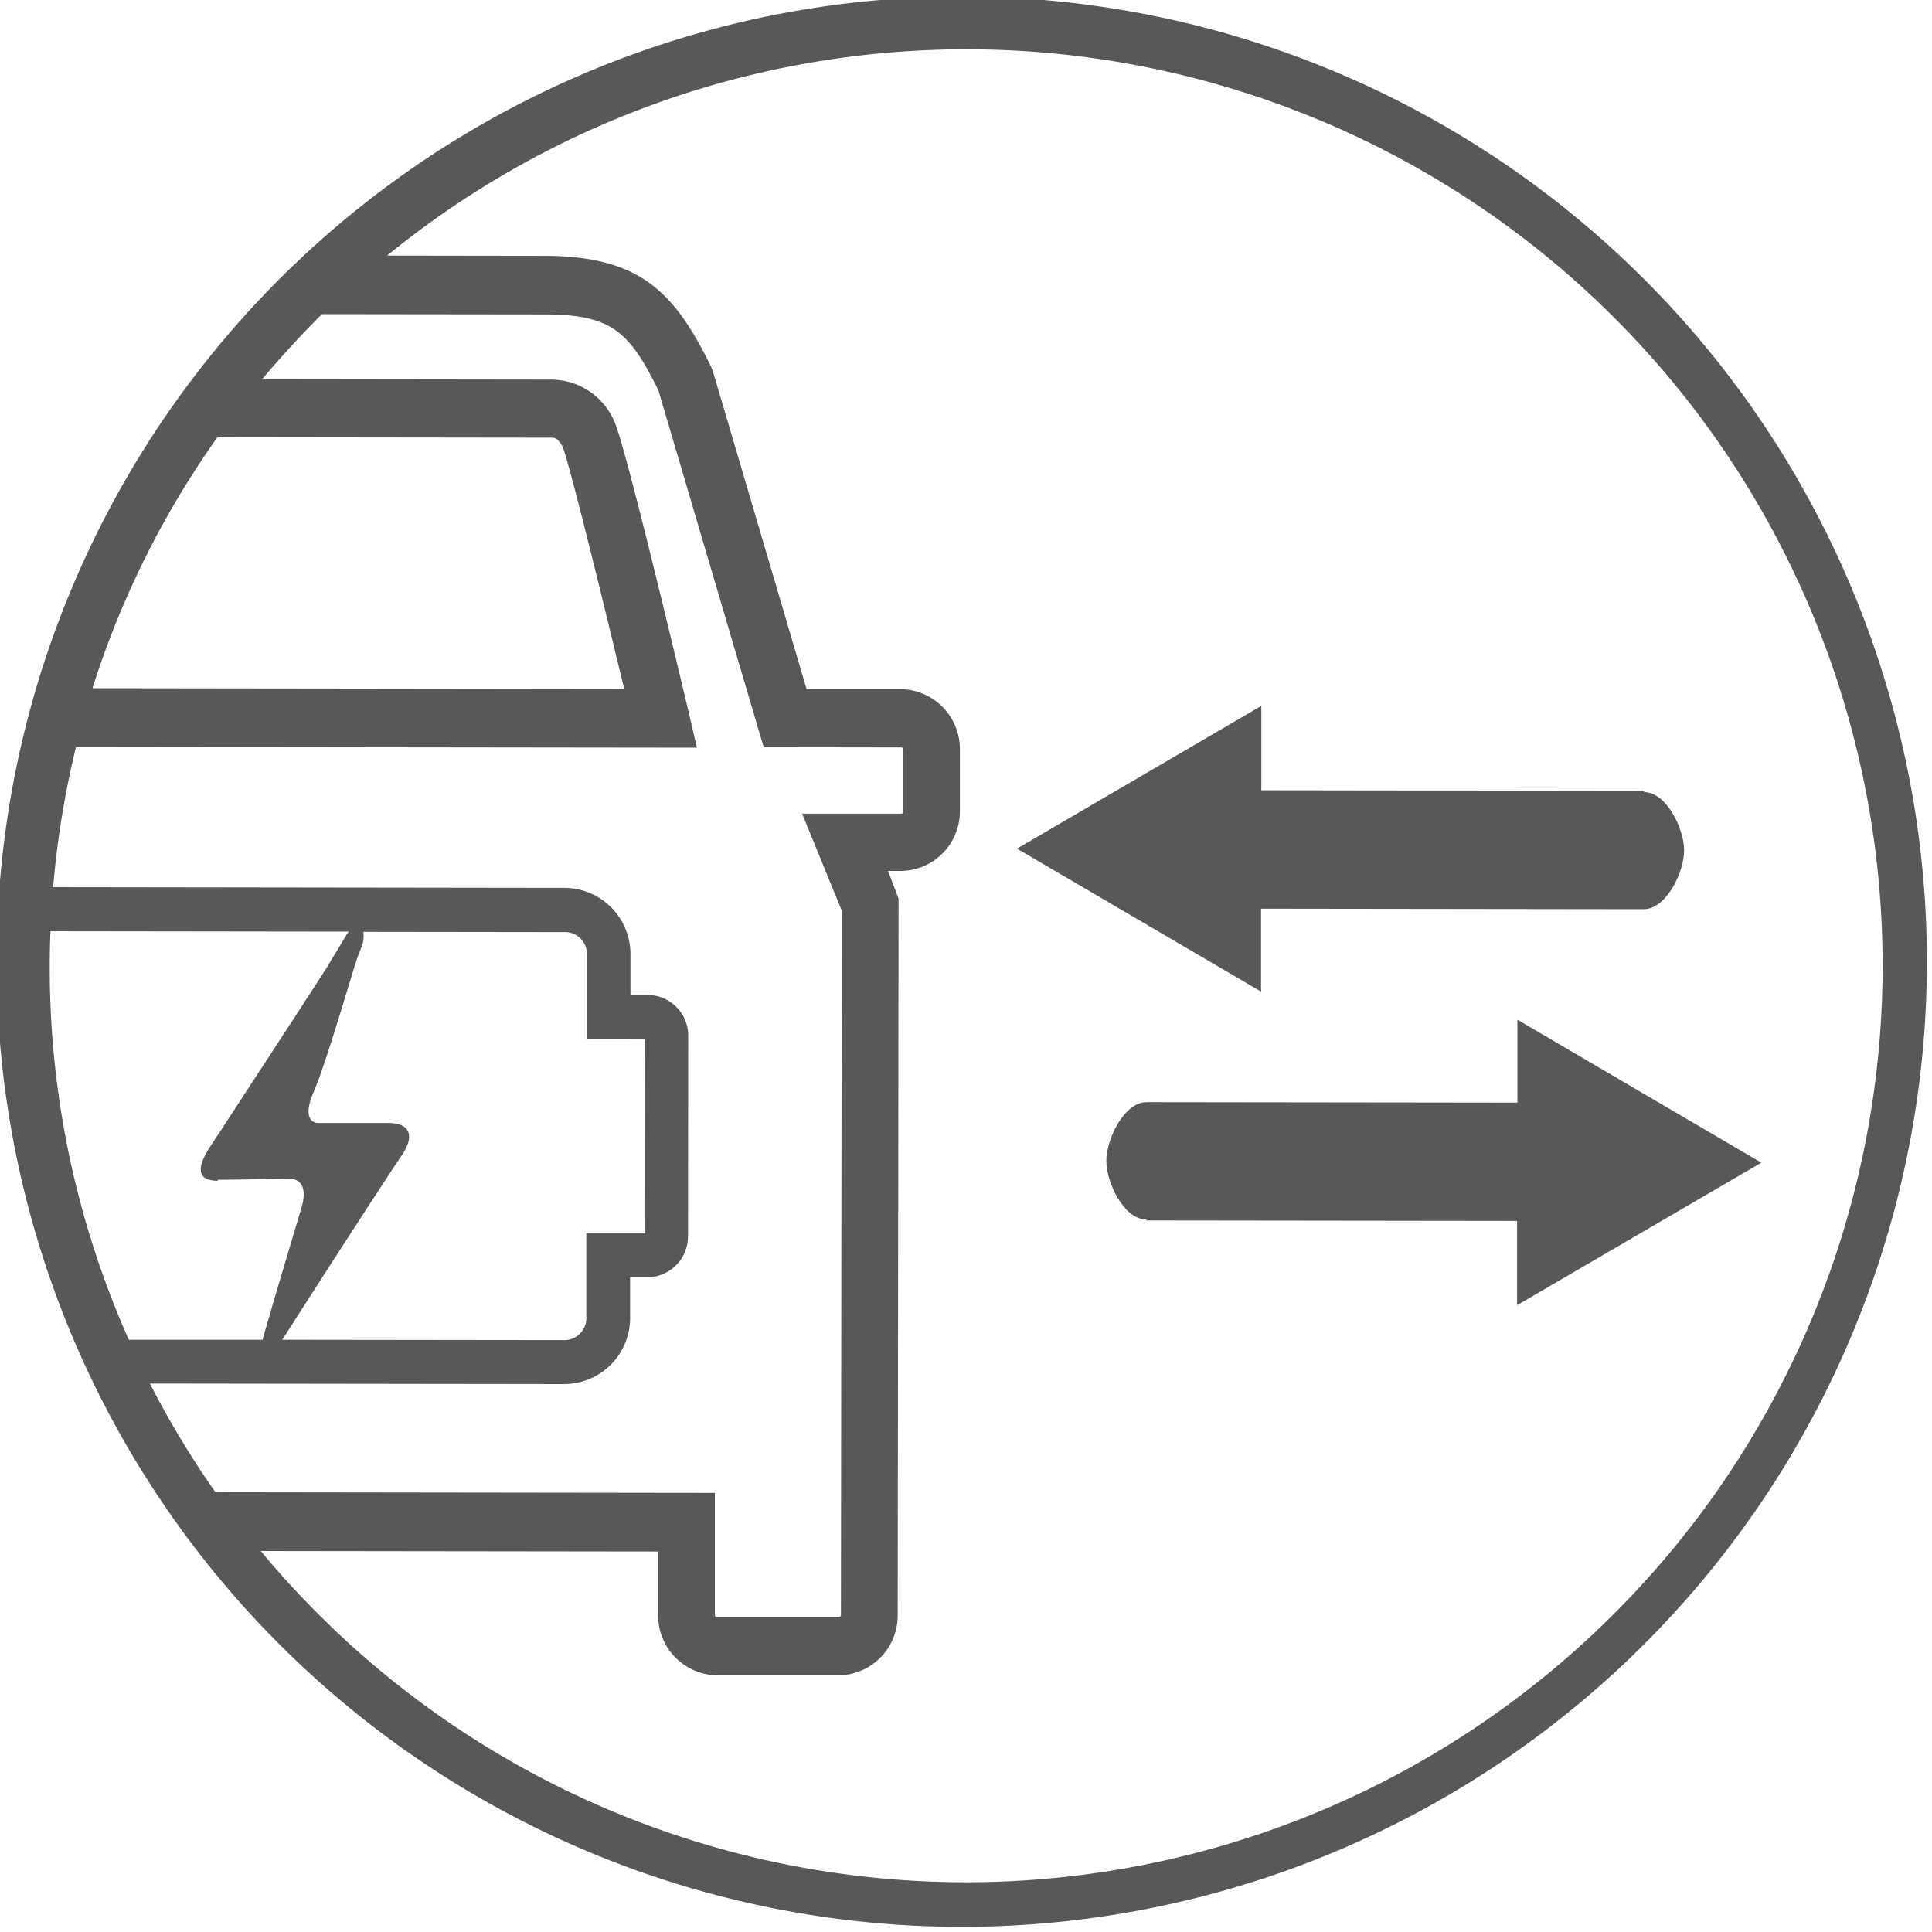 <svg id="Background" xmlns="http://www.w3.org/2000/svg" viewBox="0 0 500 500" preserveAspectRatio="xMinYMid"><defs><style>.cls-1{fill:none;}.cls-2{fill:#585857;}</style></defs><circle class="cls-1" cx="250" cy="250" r="249.77"/><path id="Pfad_219" data-name="Pfad 219" class="cls-2" d="M425.49,204.65l-99.06-.13,0-21.84L263.2,219.63l63.16,37,0-21.46,99.06.13c5.74,0,10.42-9.49,10.43-15.18S431.23,205,425.49,205"/><path id="Pfad_220" data-name="Pfad 220" class="cls-2" d="M296.62,315.85l96,.12,0,21.81,63.21-36.88-63.12-37,0,21.46-96-.12c-5.74,0-10.38,9.48-10.39,15.18s4.62,15.2,10.35,15.2"/><path class="cls-2" d="M426.85,73.61A249.78,249.78,0,1,0,73.16,426.39,249.78,249.78,0,0,0,426.85,73.61ZM56.27,113.16l86.43.11c.84,0,1.56,0,2.93,2.36,1.74,4.64,9,33.93,15.91,62.66l-137.61-.18A234.27,234.27,0,0,1,56.27,113.16ZM12.87,249.69c0-2.9.08-5.8.19-8.69l77.21.1a8.92,8.92,0,0,0-.91,1.36l-5,8.28L77,262.12c-9.52,14.58-21.12,32.41-22.49,34.46-2.36,3.53-5.07,9,1.88,9l-.07-.27c6.95,0,18.34-.28,18.34-.28h.23c1.07,0,5.24.43,3.11,7.6l-4.85,16.26c-1.22,4.1-2.44,8.2-3.35,11.39s-1.49,5.05-1.65,5.69c-.07.27-.11.51-.16.76l-34.65,0A236.56,236.56,0,0,1,12.87,249.69ZM167,268.85l-.06,50.36-15.2,0,0,22.3a5.7,5.7,0,0,1-6,5.31l-72.69-.09c1.12-1.76,2.58-4,4.13-6.45l7.31-11.39c8.53-13.21,18.08-27.9,19.6-30.06,2.44-3.57,3.35-8.2-3.79-8.21H82.16s-4.45,0-1-8c1.83-4.17,4.54-12.79,7-20.73,1.29-4.25,2.51-8.27,3.47-11.39.68-2.2,1.26-3.8,1.64-4.74a7.89,7.89,0,0,0,.76-4.6l51.85.07a5.66,5.66,0,0,1,6,5.32l0,22.34ZM38.8,358.06l106.93.14v0a17.12,17.12,0,0,0,17.34-16.8l0-10.83h4.29a10.61,10.61,0,0,0,10.69-10.51l.06-52.11v0a10.55,10.55,0,0,0-10.66-10.46h-4.29l0-10.86a17.14,17.14,0,0,0-17.3-16.85L13.75,229.6a238.72,238.72,0,0,1,5.92-36.3l160.69.2-2.19-9.42c-3.82-16.07-16.4-68.89-19.17-75l-.26-.57a17.85,17.85,0,0,0-16.05-10.27l-74.85-.1q7-8.31,14.7-16.06l.81-.78,57.42.07c17.28,0,22.06,4.24,29.64,19.71l27.23,92.3,35.63.05h0a.44.44,0,0,1,.41.49l0,16.26v0a.44.44,0,0,1-.49.41l-25.6,0,10.26,25.08L217.63,418a.53.53,0,0,1-.53.49l-31.6,0A.56.56,0,0,1,185,418l0-31.64-129.24-.17A235.54,235.54,0,0,1,38.8,358.06Zm378.66,59.83a237.12,237.12,0,0,1-335.35-.43q-7.73-7.74-14.62-16.06l102.84.13,0,16.49a15.49,15.49,0,0,0,15.17,15.55l31.6,0v0a15.46,15.46,0,0,0,15.22-15.51l.23-185.48-2.72-7.18h3.38a15.42,15.42,0,0,0,15.21-15.48l0-16a15.5,15.5,0,0,0-15.17-15.56l-24.5,0L184.47,96,184,94.86c-9.51-19.38-18.43-28.62-43.23-28.65l-40.59-.06A237.14,237.14,0,0,1,417.46,417.89Z"/></svg>
